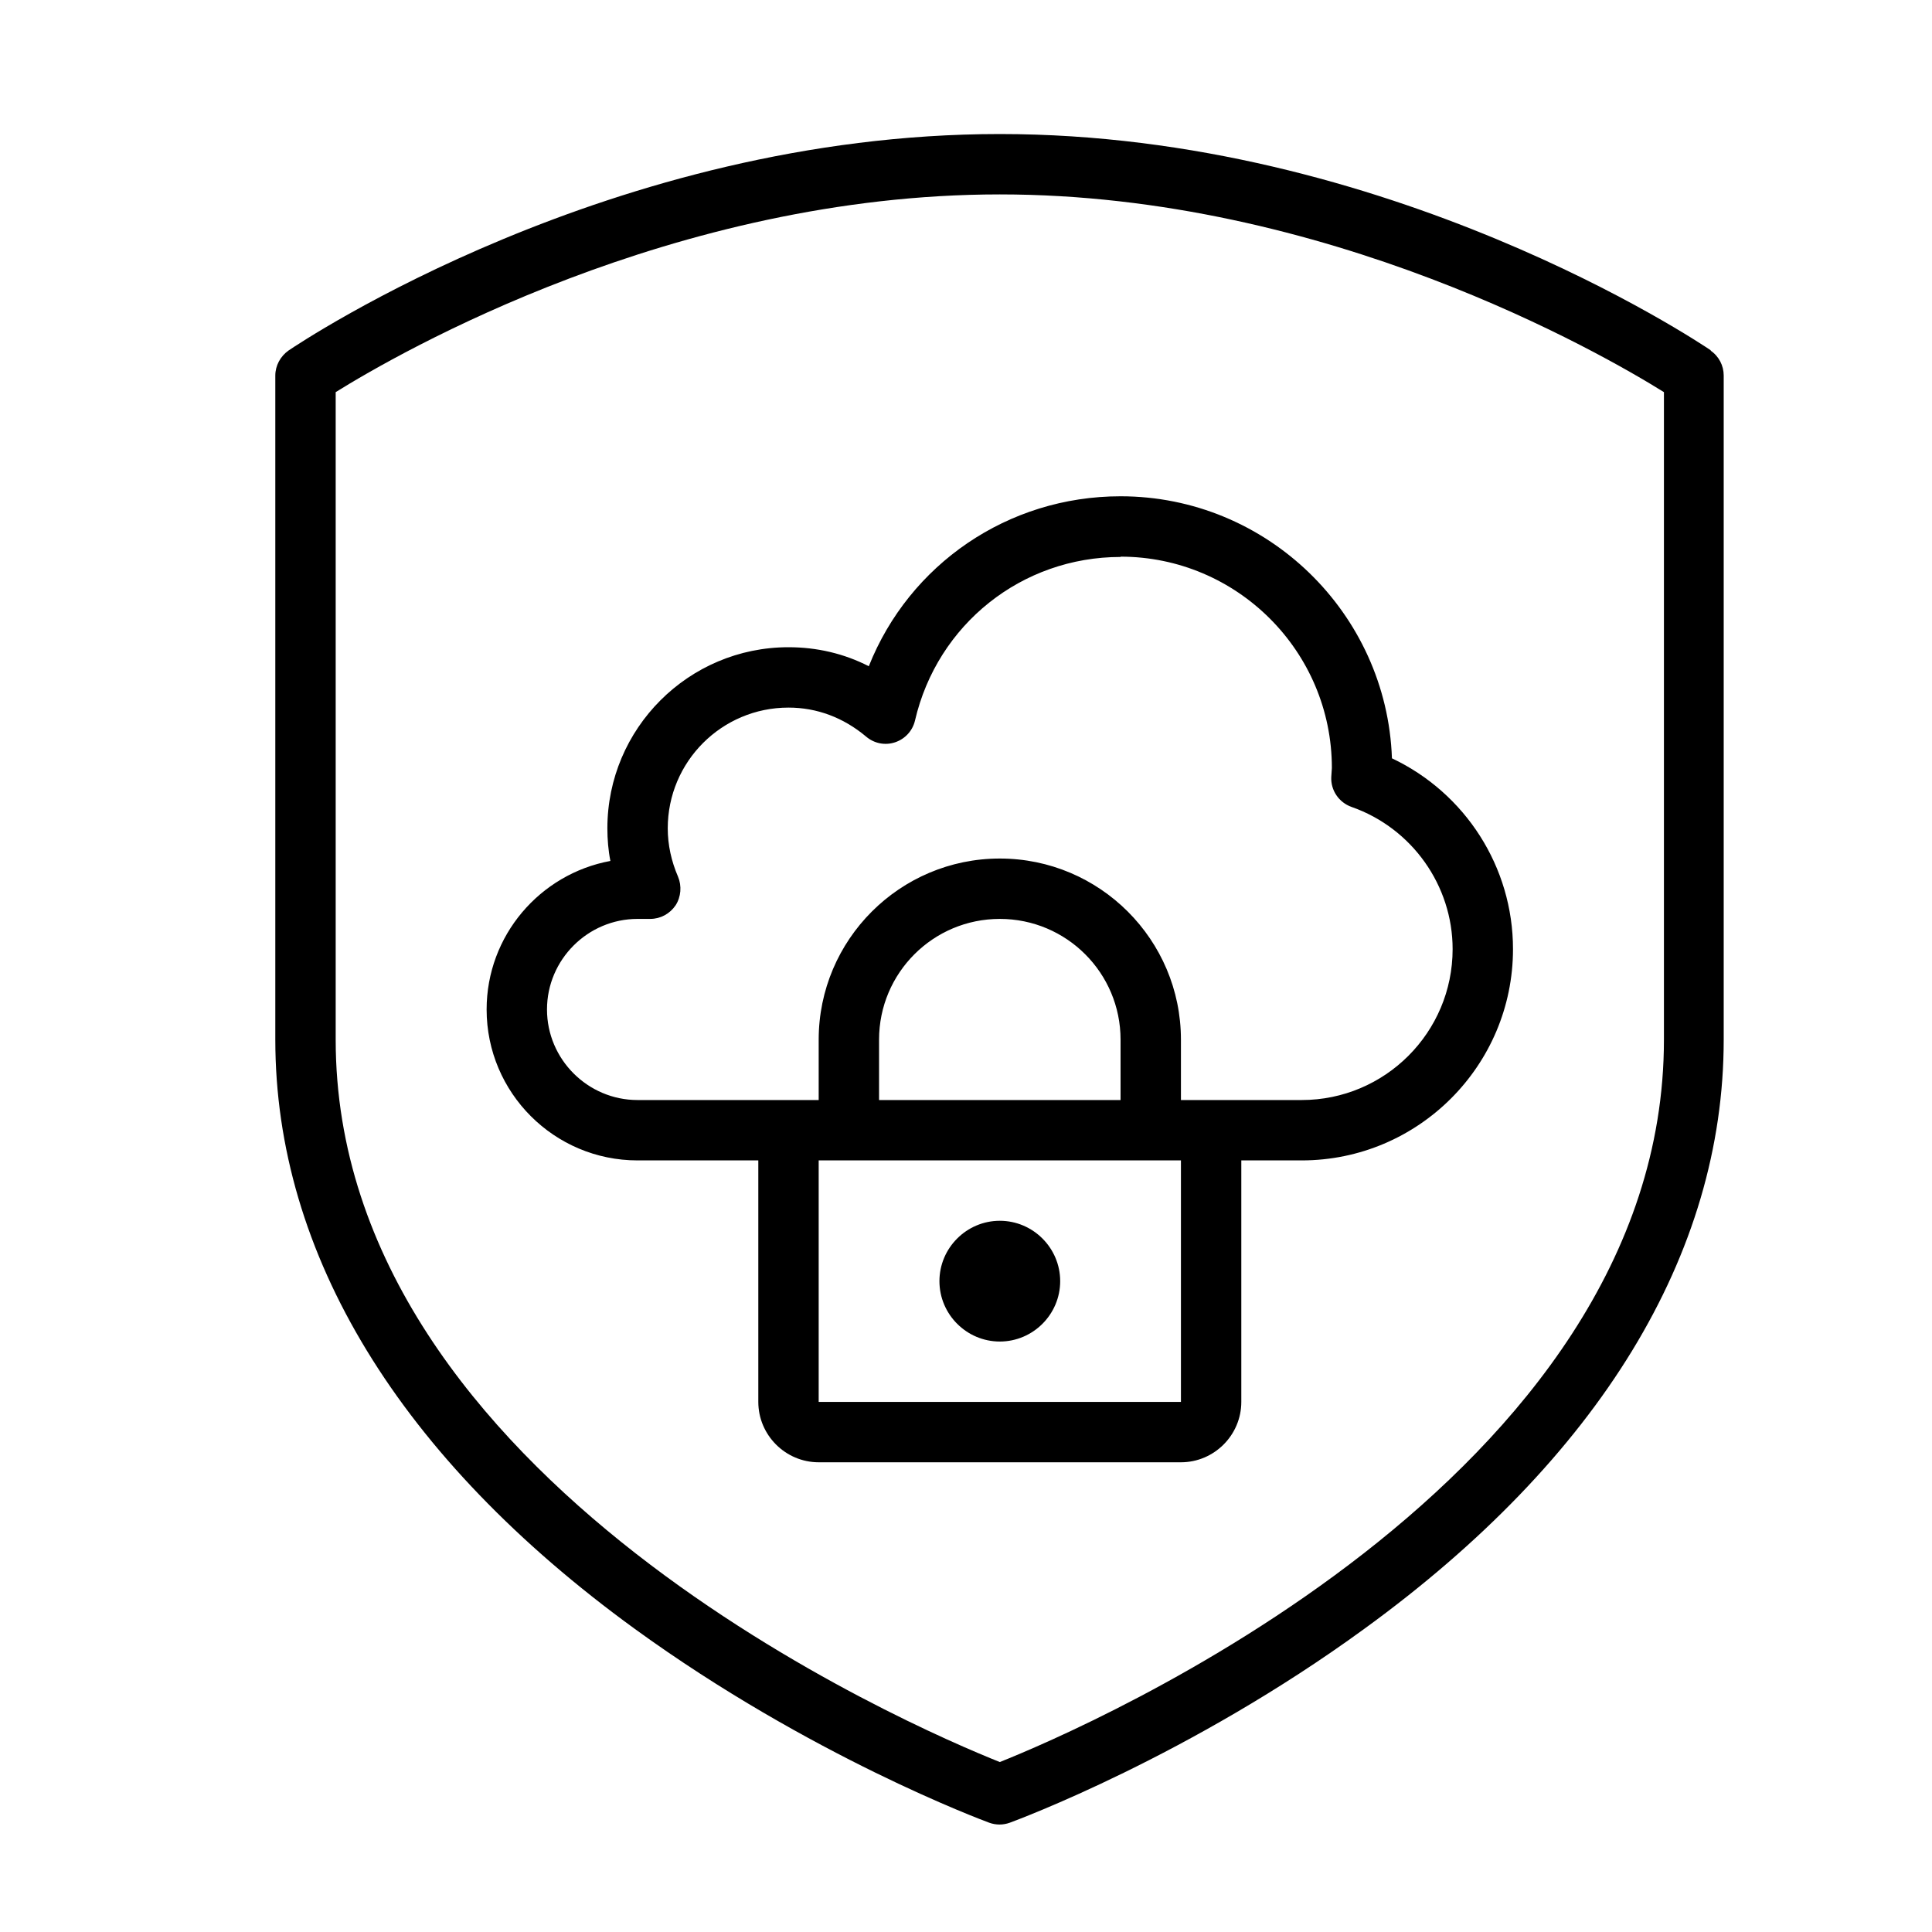 <?xml version="1.0" encoding="UTF-8"?>
<svg id="uuid-4970e9c7-7a5f-4f82-a19b-1ef936525502" data-name="Layer 1" xmlns="http://www.w3.org/2000/svg" viewBox="0 0 64 64">
  <defs>
    <style>
      .uuid-a8629a56-7f10-4dba-8400-f51f458fd560 {
        fill: none;
      }
    </style>
  </defs>
  <rect class="uuid-a8629a56-7f10-4dba-8400-f51f458fd560" width="64" height="64"/>
  <g>
    <path class="uuid-a8629a56-7f10-4dba-8400-f51f458fd560" d="M33.12,30.44c-2.21,0-4,1.79-4,4v2h8v-2c0-2.21-1.79-4-4-4Z"/>
    <path class="uuid-a8629a56-7f10-4dba-8400-f51f458fd560" d="M27.12,46.44h12v-8h-12v8ZM33.12,40.44c1.1,0,2,.9,2,2s-.9,2-2,2-2-.9-2-2,.9-2,2-2Z"/>
    <path class="uuid-a8629a56-7f10-4dba-8400-f51f458fd560" d="M29.65,24.59c-.33.11-.69.04-.96-.19-.74-.63-1.63-.96-2.57-.96-2.21,0-4,1.79-4,4,0,.55.11,1.09.34,1.6.14.31.11.67-.08.95-.18.28-.5.45-.84.45h-.42c-1.65,0-3,1.35-3,3s1.35,3,3,3h6v-2c0-3.31,2.69-6,6-6s6,2.69,6,6v2h4c2.76,0,5-2.24,5-5,0-2.12-1.35-4.01-3.35-4.71-.42-.15-.69-.55-.67-.99l.02-.3c0-3.86-3.14-7-7-7-3.28,0-6.08,2.23-6.81,5.42-.08.34-.33.61-.66.72Z"/>
    <path class="uuid-a8629a56-7f10-4dba-8400-f51f458fd560" d="M11.12,12.99v21.45c0,14.6,19.17,22.8,22,23.93,2.83-1.13,22-9.34,22-23.93V12.99c-2.07-1.29-11.21-6.55-22-6.55s-19.93,5.26-22,6.55ZM46.12,25.12c2.42,1.15,4.01,3.6,4.01,6.32,0,3.86-3.14,7-7,7h-2v8c0,1.1-.9,2-2,2h-12c-1.1,0-2-.9-2-2v-8h-4c-2.76,0-5-2.24-5-5,0-2.45,1.77-4.49,4.1-4.92-.07-.36-.1-.72-.1-1.08,0-3.31,2.69-6,6-6,.93,0,1.83.22,2.66.63,1.35-3.38,4.61-5.63,8.34-5.63,4.86,0,8.82,3.86,8.99,8.68Z"/>
    <path d="M56.68,11.61c-.43-.29-10.7-7.17-23.56-7.17s-23.13,6.88-23.56,7.17c-.27.19-.44.5-.44.83v22c0,7.11,4.12,13.86,11.91,19.52,5.8,4.21,11.5,6.33,11.74,6.42.11.04.23.06.34.06s.23-.02.34-.06c.24-.09,5.95-2.2,11.74-6.42,7.79-5.66,11.91-12.41,11.91-19.52V12.44c0-.33-.16-.64-.44-.83ZM55.12,34.44c0,14.59-19.17,22.8-22,23.93-2.83-1.13-22-9.32-22-23.93V12.99c2.07-1.29,11.19-6.55,22-6.55s19.93,5.26,22,6.55v21.45Z"/>
    <path d="M28.78,22.07c-.82-.42-1.72-.63-2.66-.63-3.31,0-6,2.69-6,6,0,.36.03.73.1,1.08-2.33.43-4.1,2.47-4.1,4.92,0,2.76,2.24,5,5,5h4v8c0,1.1.9,2,2,2h12c1.1,0,2-.9,2-2v-8h2c3.86,0,7-3.14,7-7,0-2.72-1.58-5.17-4.01-6.32-.17-4.81-4.14-8.68-8.99-8.68-3.74,0-7,2.26-8.34,5.63ZM37.12,36.44h-8v-2c0-2.21,1.79-4,4-4s4,1.79,4,4v2ZM39.12,46.44h-12v-8h12v8ZM37.12,18.44c3.86,0,7,3.14,7,7l-.02.3c-.02.44.25.84.67.99,2,.7,3.35,2.6,3.35,4.71,0,2.76-2.24,5-5,5h-4v-2c0-3.31-2.69-6-6-6s-6,2.69-6,6v2h-6c-1.65,0-3-1.35-3-3s1.35-3,3-3h.42c.34,0,.65-.17.84-.45.18-.28.21-.64.08-.95-.22-.51-.34-1.05-.34-1.6,0-2.21,1.79-4,4-4,.94,0,1.82.33,2.57.96.27.23.63.3.96.19.33-.11.58-.38.66-.72.74-3.19,3.54-5.42,6.81-5.42Z"/>
    <path d="M33.12,44.44c1.1,0,2-.9,2-2s-.9-2-2-2-2,.9-2,2,.9,2,2,2Z"/>
  </g>
</svg>